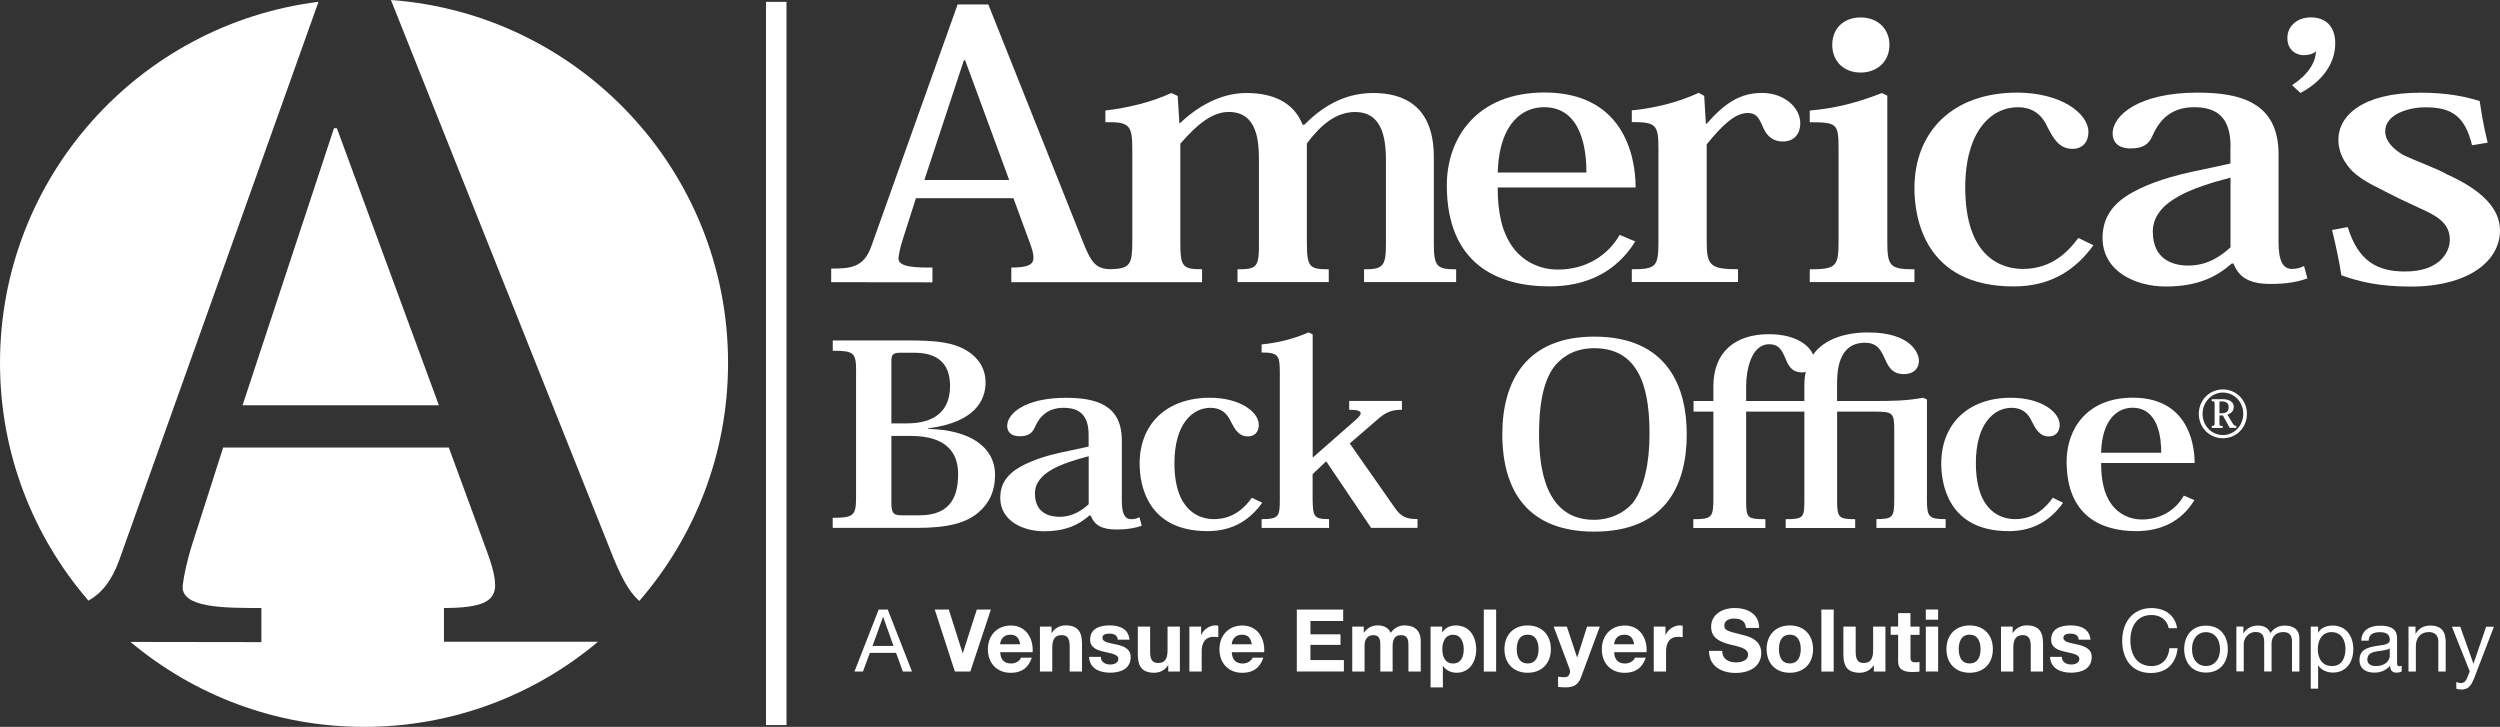<?xml version="1.0" encoding="UTF-8"?> <svg xmlns="http://www.w3.org/2000/svg" id="uuid-5ee8c3fd-8302-401a-9d7e-9c47483ca9ca" data-name="Layer 2" viewBox="0 0 400 116.3"><rect x="0" y="0" width="400" height="116.3" fill="#333333" stroke="none"/><g id="uuid-b955f444-6b68-4ec3-a0f5-ca558516c859" data-name="Layer 2"><g><g><path d="M102.29,96.15c8.84-10.21,14.2-23.52,14.2-38.08,0-30.72-23.79-55.86-53.94-58.07l34.97,87.69c1.7,4.37,3.04,6.97,4.77,8.46Z" fill="#fff"></path><path d="M19.09,89.58L50.96.29C22.23,3.88,0,28.37,0,58.07c0,14.54,5.34,27.82,14.15,38.03,2.05-1.14,3.71-3.11,4.94-6.52Z" fill="#fff"></path><path d="M71.01,97.28c6.15,0,8.21-1.08,8.21-3.65,0-1.35-.47-3.11-1.26-5.27l-6.15-16.76h-36.1l-4.89,15.27c-.95,2.97-1.4,5.28-1.58,6.76-.44,3.68,6.74,3.65,12.58,3.65v5.46l-20.94-.03c10.12,8.48,23.15,13.59,37.39,13.59s27.29-5.12,37.41-13.62h-24.65v-5.41h-.02Z" fill="#fff"></path><polygon points="53.44 20.51 38.81 64.84 70.22 64.84 53.9 20.51 53.44 20.51" fill="#fff"></polygon></g><rect x="122.56" y=".3" width="3.28" height="115.71" fill="#fff"></rect><g><path d="M192.33,45.15v-2.07c-3.15,0-3.48-.41-3.48-4.38v-15.71c2.83-3.27,5.25-5.08,7.74-5.08,4.64,0,4.84,4.79,4.84,7.83v13.26c0,3.68-.27,4.09-3.43,4.09v2.04h14.6v-2.04c-3.1,0-3.5-.35-3.5-4.32v-15.83c2.29-3.04,4.71-5.02,7.74-5.02,4.04,0,4.91,3.68,4.91,7.65v13.43c0,3.62-.47,4.09-3.5,4.09v2.04h14.73v-2.04c-3.16,0-3.57-.47-3.57-4.32v-13.67c0-8.12-4.78-10.22-9.69-10.22s-8.41,2.45-11.03,5.08h-.27c-1.41-3.62-4.78-5.08-9.02-5.08s-8.01,2.34-10.63,4.85h-.07l-.27-4.38-1.01-.47c-3.3,1.52-7.07,2.39-10.56,2.8v1.87c3.9-.06,4.31.47,4.31,4.44v14.48c0,3.79-.29,4.5-3.37,4.6-2.36,0-3.18-.91-4.54-4.4L158.13.71h-4.91l-13.84,38.78c-1.22,3.37-3.39,3.48-6.39,3.48v2.18l16.2.02v-2.36c-2.52,0-5.62,0-5.43-1.58.08-.64.27-1.64.68-2.92l2.11-6.6h15.6l2.66,7.24c.34.93.55,1.69.55,2.28,0,1.11-.89,1.58-3.55,1.58v2.34h30.52,0ZM147.9,28.8l6.32-19.16h.2l7.05,19.16h-13.57Z" fill="#fff"></path><path d="M261.64,38.64c-3.03,4.85-7.74,7.18-13.73,7.18-8.28,0-16.42-3.56-16.42-16.18,0-7.54,4.78-14.84,15.61-14.84,12.38,0,14.6,9.75,14.6,15.19h-22.07c0,3.86.61,7.07,2.42,9.58,1.68,2.28,4.31,3.56,7.2,3.56,4.71,0,8.14-2.45,9.89-5.55l2.49,1.05h.01ZM253.83,27.61c0-3.33-.61-10.46-6.8-10.46-3.16,0-7.13,2.22-7.4,10.46h14.2Z" fill="#fff"></path><path d="M272.94,19.78h.14c2.98-3.39,5.42-4.91,8.87-4.91s6.09,2.28,6.09,4.85c0,1.75-1.02,2.92-2.78,2.92-1.42,0-2.5-.7-3.18-2.28-.68-1.69-1.22-2.28-2.44-2.28-2.03,0-4.06,1.93-6.57,5.02v15.42c0,3.91.47,4.56,5.01,4.56v2.04h-16.99v-2.04c3.93,0,4.26-.41,4.26-4.56v-14.78c0-3.8-.41-4.21-4.26-4.21v-1.87c3.59-.35,7.24-1.23,10.7-2.8l.88.47.27,4.44h0Z" fill="#fff"></path><path d="M301.97,15.28v23.25c0,4.03.34,4.56,4.34,4.56v2.04h-16.75v-2.04c4.34,0,4.61-.53,4.61-4.61v-14.6c0-4.09-.2-4.32-4.61-4.32v-1.87c4-.35,7.53-1.23,11.53-2.8l.88.41v-.02ZM302.31,7.17c0,2.74-2.03,4.44-4.61,4.44s-4.54-1.69-4.54-4.44,1.97-4.38,4.54-4.38c2.78,0,4.61,1.87,4.61,4.38Z" fill="#fff"></path><path d="M334.96,39.23c-2.69,3.68-6.52,6.6-12.78,6.6-14.32,0-15.87-11.1-15.87-15.71,0-9.11,6.19-15.3,16.41-15.3,7.06,0,11.43,3.33,11.43,6.31,0,1.58-.94,2.69-2.56,2.69-2.15,0-3.09-1.75-3.97-3.45-.87-1.93-2.29-3.21-4.77-3.21-4.24,0-8.41,3.8-8.41,12.85,0,11.45,6.12,13.02,9.21,13.02,4.84,0,7.46-3.04,8.88-4.96l2.42,1.17h0Z" fill="#fff"></path><path d="M356.89,23.46c0-4.5-2.01-6.31-5.82-6.31-3.48,0-5.48,1.81-6.69,4.61-.53,1.23-1.4,1.99-3.48,1.99s-2.88-1.11-2.88-2.39c0-2.92,4.21-6.54,13.58-6.54,6.89,0,12.97,1.58,12.97,9.87v14.08c0,3.04.74,4.26,2.14,4.26.73,0,1.4-.18,1.94-.47l.53,1.99c-1.54.53-3.21.88-5.88.88-3.41,0-5.08-1.05-5.95-3.27h-.27c-2.34,2.04-5.28,3.68-10.57,3.68-4.88,0-10.1-2.45-10.1-7.77,0-3.04,1.4-5.43,4.81-7.3,2.61-1.46,6.29-2.69,11.1-3.62l4.55-.99v-2.69h.02ZM356.89,28.42c-6.02,1.58-12.44,3.74-12.44,8.64,0,4.61,3.41,5.43,5.68,5.43,3.08,0,5.22-1.52,6.75-2.92v-11.16h.01Z" fill="#fff"></path><path d="M366.73,13.63c2.53-1.65,3.77-3.6,3.83-5.45-.43.5-1.36.65-1.98.65-1.05,0-2.6-.7-2.6-2.75s1.73-3.3,3.77-3.3c2.35,0,3.89,1.45,3.89,4.15,0,3.45-2.35,6.25-5.56,7.94l-1.36-1.25h.01Z" fill="#fff"></path><path d="M375.63,36.31c1.69,5.49,4.73,7.13,9.18,7.13,5.54,0,7.16-3.1,7.16-5.08,0-1.23-.41-2.16-1.35-3.04-1.21-1.17-3.44-1.93-6.89-3.62-2.9-1.52-5.54-2.57-7.36-4.32-1.28-1.34-2.23-2.98-2.23-5.02,0-3.8,3.78-7.53,13.16-7.53,4.05,0,7.09.58,9.45,1.34.27,1.75.54,3.68,1.28,6.66l-2.5.41c-1.15-4.67-3.24-6.07-7.49-6.07-2.57,0-6.41,1.05-6.41,3.86,0,1.4,1.08,2.69,2.84,3.74,2.16,1.05,5.4,2.16,7.09,3.15,5.47,2.45,8.44,5.43,8.44,8.94,0,4.96-5.13,8.99-14.31,8.99-4.86,0-8.24-.76-11.07-1.81-.41-2.57-.88-4.73-1.49-7.24l2.5-.47v-.02Z" fill="#fff"></path><path d="M136.98,59.46c0-3.01-.32-3.34-3.74-3.34v-1.65h11.97c4.62,0,7.3.28,9.57,1.69,1.76,1.09,2.91,2.81,2.91,5.02,0,2.85-1.66,6.39-9.2,7.36v.08c6.89.16,10.72,3.02,10.72,7.36,0,2.57-.92,4.54-2.68,6.03-1.89,1.61-4.76,2.45-9.71,2.45h-13.59v-1.61c3.42,0,3.74-.4,3.74-3.38v-20.02h0ZM144.01,56.44c-1.25,0-1.39.4-1.39,1.45v9.85h2.5c3.1,0,6.89-1,6.89-5.99,0-3.74-2.17-5.31-5.69-5.31h-2.31ZM142.62,69.75v10.69c0,1.65.32,2.01,1.66,2.01h2.87c5.18,0,6.15-3.34,6.15-6.63s-1.8-6.07-7.53-6.07h-3.15Z" fill="#fff"></path><path d="M174.18,69.59c0-3.1-1.39-4.34-4.02-4.34-2.4,0-3.79,1.25-4.62,3.18-.37.84-.97,1.37-2.4,1.37s-1.99-.76-1.99-1.65c0-2.01,2.91-4.5,9.38-4.5,4.76,0,8.96,1.09,8.96,6.79v9.69c0,2.09.51,2.94,1.48,2.94.51,0,.97-.12,1.34-.32l.37,1.37c-1.06.36-2.22.6-4.07.6-2.36,0-3.51-.72-4.11-2.25h-.18c-1.62,1.41-3.65,2.53-7.3,2.53-3.37,0-6.98-1.69-6.98-5.35,0-2.09.97-3.74,3.33-5.03,1.8-1,4.34-1.85,7.67-2.49l3.14-.68v-1.85h0ZM174.18,73c-4.16,1.09-8.59,2.57-8.59,5.95,0,3.18,2.36,3.74,3.93,3.74,2.13,0,3.6-1.05,4.67-2.01v-7.68h0Z" fill="#fff"></path><path d="M201.96,80.44c-1.84,2.53-4.47,4.54-8.75,4.54-9.81,0-10.87-7.64-10.87-10.81,0-6.27,4.24-10.53,11.24-10.53,4.84,0,7.83,2.29,7.83,4.34,0,1.09-.65,1.85-1.75,1.85-1.47,0-2.12-1.21-2.72-2.37-.6-1.33-1.57-2.21-3.27-2.21-2.9,0-5.76,2.61-5.76,8.84,0,7.88,4.19,8.97,6.31,8.97,3.32,0,5.11-2.09,6.08-3.42l1.66.8h0Z" fill="#fff"></path><path d="M210.01,73.16h.09l6.55-5.75c.65-.56,1.06-.96,1.06-1.29,0-.36-.55-.56-1.84-.56v-1.41h8.44v1.41c-1.38,0-2.4.28-3.6,1.29l-4.75,4.1,7.15,10.21c1.11,1.69,2.17,1.89,3.69,1.89v1.41h-7.42l-7.19-10.65-2.17,2.05v4.06c.05,2.73.18,3.14,2.63,3.14v1.41h-10.79v-1.41c2.77,0,2.91-.44,2.91-3.14v-20.42c0-2.65-.28-3.1-2.91-3.1v-1.29c2.44-.24,5.03-.84,7.52-1.93l.65.32v19.66h-.02Z" fill="#fff"></path><path d="M240.37,69.46c0-8.48,3.84-15.6,14.71-15.6,11.84,0,14.8,8.2,14.8,15.6,0,7.96-3.24,15.6-14.8,15.6-10.59,0-14.71-6.47-14.71-15.6ZM248.98,58.29c-1.71,1.97-2.73,5.35-2.73,11.17,0,5.27.92,13.71,8.79,13.71,2.54,0,4.76-1.04,6.2-2.69,1.8-2.41,2.68-6.27,2.68-11.02,0-6.03-.97-13.75-8.83-13.75-1.34,0-3.93.2-6.1,2.57h0Z" fill="#fff"></path><path d="M270.97,65.85v-1.69h3.17v-2.37c0-5.47,3.49-8.32,8.87-8.32,4.68,0,6.66,2.09,7.07,3.3,1.79-2.57,5.28-3.58,8.77-3.58,6.98,0,8.18,3.38,8.18,4.54,0,1.29-.92,2.13-2.39,2.13-1.93,0-2.53-1.25-3.08-2.49-.6-1.29-1.15-2.53-3.17-2.53-4.46,0-4.46,4.94-4.46,6.79v2.53h5.97c2.99,0,5.14-.04,7.81-.52l.6.28v16c0,2.77.28,3.14,2.99,3.14v1.41h-11.07v-1.41c2.66,0,2.85-.36,2.85-3.18v-11.01c0-2.81-.18-3.01-3.17-3.01h-5.97v14.23c0,2.73.28,2.98,2.89,2.98v1.41h-11.12v-1.41c2.94,0,2.99-.28,2.99-3.26v-13.95h-9.32v14.15c0,2.85.14,3.06,3.08,3.06v1.41h-11.53v-1.41c2.94,0,3.21-.28,3.21-3.26v-13.95h-3.17,0ZM279.38,64.16h9.32v-2.49c0-.76.05-1.49.23-2.17-.18.08-.41.08-.6.08-1.7,0-2.21-1.13-2.66-2.25-.55-1.21-.96-2.25-2.62-2.25-2.85,0-3.67,4.14-3.67,6.71v2.37Z" fill="#fff"></path><path d="M330.1,80.44c-1.83,2.53-4.44,4.54-8.7,4.54-9.75,0-10.8-7.64-10.8-10.81,0-6.27,4.21-10.53,11.17-10.53,4.81,0,7.78,2.29,7.78,4.34,0,1.09-.64,1.85-1.74,1.85-1.47,0-2.11-1.21-2.7-2.37-.59-1.33-1.56-2.21-3.25-2.21-2.88,0-5.72,2.61-5.72,8.84,0,7.88,4.16,8.97,6.27,8.97,3.3,0,5.08-2.09,6.04-3.42l1.65.8h0Z" fill="#fff"></path><path d="M351.09,80.04c-2.05,3.34-5.24,4.94-9.3,4.94-5.61,0-11.13-2.45-11.13-11.14,0-5.19,3.24-10.21,10.58-10.21,8.39,0,9.9,6.71,9.9,10.45h-14.96c0,2.65.41,4.86,1.64,6.59,1.14,1.57,2.92,2.45,4.88,2.45,3.19,0,5.52-1.69,6.71-3.82l1.69.72v.02ZM345.8,72.44c0-2.29-.41-7.2-4.61-7.2-2.14,0-4.84,1.53-5.02,7.2h9.63Z" fill="#fff"></path><path d="M359.51,66.21c0,2.21-1.69,3.91-3.85,3.91s-3.85-1.72-3.85-3.91,1.69-3.9,3.85-3.9,3.85,1.74,3.85,3.9ZM352.41,66.21c0,1.91,1.46,3.4,3.25,3.4s3.26-1.49,3.26-3.4-1.46-3.4-3.26-3.4-3.25,1.53-3.25,3.4ZM355.52,63.86c1.67,0,1.88.82,1.88,1.24,0,.56-.29.99-1.02,1.24l.76,1.26c.27.49.45.54.67.54v.32h-1.06l-1.09-1.99h-.55v1.11c0,.52,0,.57.51.57v.32h-1.74v-.32c.43,0,.46-.06.46-.54v-2.85c0-.51-.04-.57-.46-.57v-.32h1.65-.01ZM355.28,64.21c-.16,0-.17.05-.17.3v1.62c.72,0,1.48,0,1.48-.98,0-.53-.3-.93-1.12-.93h-.19Z" fill="#fff"></path><g><path d="M140.58,97.53h1.46l3.88,9.92h-1.46l-1.09-2.99h-4.19l-1.11,2.99h-1.36l3.88-9.92h-.01ZM139.6,103.35h3.36l-1.65-4.62h-.03l-1.68,4.62h0Z" fill="#fff"></path><path d="M155.24,107.45h-2.46l-3.22-9.92h2.25l2.21,6.97h.03l2.24-6.97h2.25l-3.29,9.92h-.01Z" fill="#fff"></path><path d="M160.03,104.34c.06,1.25.67,1.82,1.76,1.82.79,0,1.43-.49,1.56-.93h1.74c-.56,1.7-1.74,2.42-3.36,2.42-2.26,0-3.67-1.56-3.67-3.78s1.49-3.79,3.67-3.79c2.44,0,3.63,2.06,3.49,4.27h-5.19ZM163.23,103.08c-.18-1-.61-1.53-1.57-1.53-1.25,0-1.61.97-1.64,1.53h3.21Z" fill="#fff"></path><path d="M166.37,100.26h1.88v1h.04c.5-.81,1.36-1.2,2.2-1.2,2.1,0,2.63,1.18,2.63,2.96v4.42h-1.97v-4.06c0-1.18-.35-1.76-1.26-1.76-1.07,0-1.53.6-1.53,2.06v3.76h-1.97v-7.18h-.02Z" fill="#fff"></path><path d="M176.14,105.11c0,.86.74,1.21,1.51,1.21.57,0,1.29-.22,1.29-.92,0-.6-.82-.81-2.24-1.11-1.14-.25-2.28-.65-2.28-1.92,0-1.84,1.58-2.31,3.13-2.31s3.01.53,3.17,2.29h-1.88c-.06-.76-.64-.97-1.35-.97-.45,0-1.1.08-1.1.67,0,.71,1.11.81,2.24,1.07,1.15.26,2.28.68,2.28,2.01,0,1.89-1.64,2.5-3.28,2.5s-3.29-.62-3.38-2.53h1.89Z" fill="#fff"></path><path d="M188.8,107.45h-1.88v-1h-.04c-.5.81-1.36,1.19-2.2,1.19-2.1,0-2.63-1.18-2.63-2.96v-4.42h1.97v4.06c0,1.18.35,1.76,1.26,1.76,1.07,0,1.53-.6,1.53-2.06v-3.76h1.97v7.18h.02Z" fill="#fff"></path><path d="M190.3,100.26h1.88v1.33h.03c.36-.9,1.33-1.53,2.29-1.53.14,0,.3.03.43.07v1.83c-.18-.04-.47-.07-.71-.07-1.45,0-1.95,1.04-1.95,2.31v3.24h-1.97v-7.18h0Z" fill="#fff"></path><path d="M197.08,104.34c.06,1.25.67,1.82,1.76,1.82.79,0,1.43-.49,1.56-.93h1.74c-.56,1.7-1.74,2.42-3.36,2.42-2.26,0-3.67-1.56-3.67-3.78s1.49-3.79,3.67-3.79c2.44,0,3.63,2.06,3.49,4.27h-5.19ZM200.29,103.08c-.18-1-.61-1.53-1.57-1.53-1.25,0-1.61.97-1.64,1.53h3.21Z" fill="#fff"></path><path d="M207.49,97.53h7.42v1.83h-5.24v2.13h4.81v1.69h-4.81v2.43h5.35v1.83h-7.53v-9.92h0Z" fill="#fff"></path><path d="M216.34,100.26h1.86v.97h.03c.51-.74,1.26-1.17,2.19-1.17s1.71.33,2.1,1.2c.42-.62,1.17-1.2,2.17-1.2,1.53,0,2.63.71,2.63,2.57v4.81h-1.97v-4.07c0-.96-.08-1.75-1.21-1.75s-1.32.92-1.32,1.82v4h-1.97v-4.03c0-.83.06-1.79-1.19-1.79-.39,0-1.33.25-1.33,1.65v4.17h-1.97v-7.18h-.02Z" fill="#fff"></path><path d="M228.87,100.26h1.88v.92h.03c.47-.76,1.25-1.11,2.14-1.11,2.25,0,3.27,1.82,3.27,3.86,0,1.92-1.05,3.71-3.15,3.71-.86,0-1.68-.38-2.15-1.08h-.03v3.42h-1.97v-9.71h-.02ZM234.2,103.88c0-1.14-.46-2.32-1.72-2.32s-1.71,1.15-1.71,2.32.44,2.28,1.72,2.28,1.71-1.11,1.71-2.28Z" fill="#fff"></path><path d="M237.41,97.53h1.97v9.92h-1.97v-9.92Z" fill="#fff"></path><path d="M244.42,100.07c2.26,0,3.72,1.5,3.72,3.79s-1.46,3.78-3.72,3.78-3.71-1.5-3.71-3.78,1.46-3.79,3.71-3.79ZM244.42,106.15c1.35,0,1.75-1.15,1.75-2.29s-.4-2.31-1.75-2.31-1.74,1.15-1.74,2.31.4,2.29,1.74,2.29Z" fill="#fff"></path><path d="M252.97,108.35c-.43,1.15-1.11,1.63-2.47,1.63-.4,0-.81-.03-1.21-.07v-1.63c.38.03.76.08,1.15.07.68-.07.9-.78.68-1.35l-2.53-6.74h2.11l1.63,4.92h.03l1.57-4.92h2.04l-3,8.08h0Z" fill="#fff"></path><path d="M258.26,104.34c.06,1.25.67,1.82,1.76,1.82.79,0,1.43-.49,1.56-.93h1.74c-.56,1.7-1.74,2.42-3.36,2.42-2.26,0-3.67-1.56-3.67-3.78s1.49-3.79,3.67-3.79c2.44,0,3.63,2.06,3.49,4.27h-5.19ZM261.47,103.08c-.18-1-.61-1.53-1.57-1.53-1.25,0-1.61.97-1.64,1.53h3.21Z" fill="#fff"></path><path d="M264.6,100.26h1.88v1.33h.03c.36-.9,1.33-1.53,2.29-1.53.14,0,.3.03.43.07v1.83c-.18-.04-.47-.07-.71-.07-1.45,0-1.95,1.04-1.95,2.31v3.24h-1.97v-7.18Z" fill="#fff"></path><path d="M275.56,104.15c0,1.32,1.03,1.83,2.2,1.83.76,0,1.93-.22,1.93-1.24,0-1.07-1.49-1.25-2.95-1.64-1.47-.39-2.96-.96-2.96-2.82,0-2.03,1.92-3,3.71-3,2.07,0,3.97.9,3.97,3.19h-2.11c-.07-1.19-.92-1.5-1.96-1.5-.69,0-1.5.29-1.5,1.13,0,.77.47.86,2.96,1.5.72.18,2.95.64,2.95,2.89,0,1.82-1.43,3.18-4.13,3.18-2.2,0-4.25-1.08-4.22-3.53h2.11Z" fill="#fff"></path><path d="M286.37,100.07c2.26,0,3.72,1.5,3.72,3.79s-1.46,3.78-3.72,3.78-3.71-1.5-3.71-3.78,1.46-3.79,3.71-3.79ZM286.37,106.15c1.35,0,1.75-1.15,1.75-2.29s-.4-2.31-1.75-2.31-1.74,1.15-1.74,2.31.4,2.29,1.74,2.29Z" fill="#fff"></path><path d="M291.42,97.53h1.97v9.92h-1.97v-9.92Z" fill="#fff"></path><path d="M301.69,107.45h-1.88v-1h-.04c-.5.81-1.36,1.19-2.2,1.19-2.1,0-2.63-1.18-2.63-2.96v-4.42h1.97v4.06c0,1.18.35,1.76,1.26,1.76,1.07,0,1.53-.6,1.53-2.06v-3.76h1.97v7.18h.02Z" fill="#fff"></path><path d="M305.68,100.26h1.45v1.32h-1.45v3.56c0,.67.17.83.83.83.21,0,.4-.02.61-.06v1.54c-.33.06-.76.07-1.15.07-1.21,0-2.27-.28-2.27-1.71v-4.24h-1.19v-1.32h1.19v-2.15h1.97v2.15h.01Z" fill="#fff"></path><path d="M310.1,99.15h-1.97v-1.63h1.97v1.63ZM308.13,100.26h1.97v7.18h-1.97v-7.18Z" fill="#fff"></path><path d="M315.14,100.07c2.26,0,3.72,1.5,3.72,3.79s-1.46,3.78-3.72,3.78-3.71-1.5-3.71-3.78,1.46-3.79,3.71-3.79ZM315.14,106.15c1.35,0,1.75-1.15,1.75-2.29s-.4-2.31-1.75-2.31-1.74,1.15-1.74,2.31.4,2.29,1.74,2.29Z" fill="#fff"></path><path d="M320.14,100.26h1.88v1h.04c.5-.81,1.36-1.2,2.2-1.2,2.1,0,2.63,1.18,2.63,2.96v4.42h-1.97v-4.06c0-1.18-.35-1.76-1.26-1.76-1.07,0-1.53.6-1.53,2.06v3.76h-1.97v-7.18h-.02Z" fill="#fff"></path><path d="M329.9,105.11c.01.86.74,1.21,1.51,1.21.57,0,1.29-.22,1.29-.92,0-.6-.82-.81-2.24-1.11-1.14-.25-2.28-.65-2.28-1.92,0-1.84,1.58-2.31,3.13-2.31s3.01.53,3.17,2.29h-1.88c-.06-.76-.64-.97-1.35-.97-.45,0-1.1.08-1.1.67,0,.71,1.11.81,2.24,1.07,1.15.26,2.28.68,2.28,2.01,0,1.89-1.64,2.5-3.28,2.5s-3.29-.62-3.38-2.53h1.89Z" fill="#fff"></path><path d="M347,100.51c-.28-1.4-1.4-2.11-2.78-2.11-2.36,0-3.36,1.94-3.36,4.02,0,2.26,1,4.15,3.38,4.15,1.74,0,2.74-1.22,2.86-2.86h1.32c-.25,2.47-1.79,3.97-4.29,3.97-3.08,0-4.58-2.28-4.58-5.17s1.64-5.22,4.7-5.22c2.07,0,3.78,1.11,4.08,3.22h-1.33Z" fill="#fff"></path><path d="M352.96,100.1c2.28,0,3.49,1.65,3.49,3.76s-1.21,3.75-3.49,3.75-3.49-1.65-3.49-3.75,1.21-3.76,3.49-3.76ZM352.96,106.57c1.24,0,2.24-.97,2.24-2.71s-1-2.72-2.24-2.72-2.24.97-2.24,2.72,1,2.71,2.24,2.71Z" fill="#fff"></path><path d="M357.83,100.26h1.11v1.05h.03c.53-.81,1.33-1.22,2.32-1.22.88,0,1.68.35,1.97,1.22.49-.76,1.33-1.22,2.25-1.22,1.43,0,2.39.6,2.39,2.08v5.27h-1.18v-4.71c0-.89-.24-1.6-1.39-1.6s-1.88.72-1.88,1.83v4.47h-1.18v-4.71c0-.93-.29-1.6-1.35-1.6-1.4,0-1.92,1.29-1.92,1.83v4.47h-1.18v-7.18.02Z" fill="#fff"></path><path d="M369.72,100.26h1.18v.97h.03c.39-.79,1.31-1.14,2.29-1.14,2.21,0,3.31,1.75,3.31,3.78s-1.08,3.74-3.28,3.74c-.74,0-1.79-.28-2.32-1.13h-.03v3.71h-1.18v-9.93ZM373.05,101.14c-1.58,0-2.2,1.36-2.2,2.71,0,1.42.64,2.72,2.27,2.72s2.15-1.37,2.15-2.78-.69-2.65-2.22-2.65h0Z" fill="#fff"></path><path d="M384.27,107.42c-.21.13-.47.2-.85.2-.61,0-1-.33-1-1.11-.65.76-1.53,1.11-2.53,1.11-1.3,0-2.37-.58-2.37-2.01,0-1.63,1.21-1.97,2.43-2.21,1.31-.25,2.42-.17,2.42-1.05,0-1.03-.85-1.2-1.6-1.2-1,0-1.74.31-1.79,1.36h-1.18c.07-1.78,1.44-2.4,3.04-2.4,1.29,0,2.69.29,2.69,1.97v3.7c0,.56,0,.81.38.81.1,0,.21-.01.36-.07v.92-.02ZM382.36,103.74c-.46.33-1.35.35-2.14.49-.78.14-1.45.42-1.45,1.29,0,.78.67,1.05,1.39,1.05,1.56,0,2.2-.97,2.2-1.62v-1.21Z" fill="#fff"></path><path d="M385.37,100.26h1.11v1.14h.03c.5-.89,1.31-1.31,2.33-1.31,1.89,0,2.47,1.08,2.47,2.63v4.72h-1.18v-4.86c0-.88-.56-1.45-1.46-1.45-1.43,0-2.13.96-2.13,2.25v4.06h-1.18v-7.18h.01Z" fill="#fff"></path><path d="M395.91,108.4c-.54,1.4-1.03,1.92-2.08,1.92-.28,0-.56-.03-.82-.12v-1.08c.22.07.46.17.69.17.49,0,.75-.24.97-.65l.49-1.22-2.85-7.14h1.33l2.1,5.88h.03l2.01-5.88h1.25l-3.13,8.14v-.02Z" fill="#fff"></path></g></g></g></g></svg> 